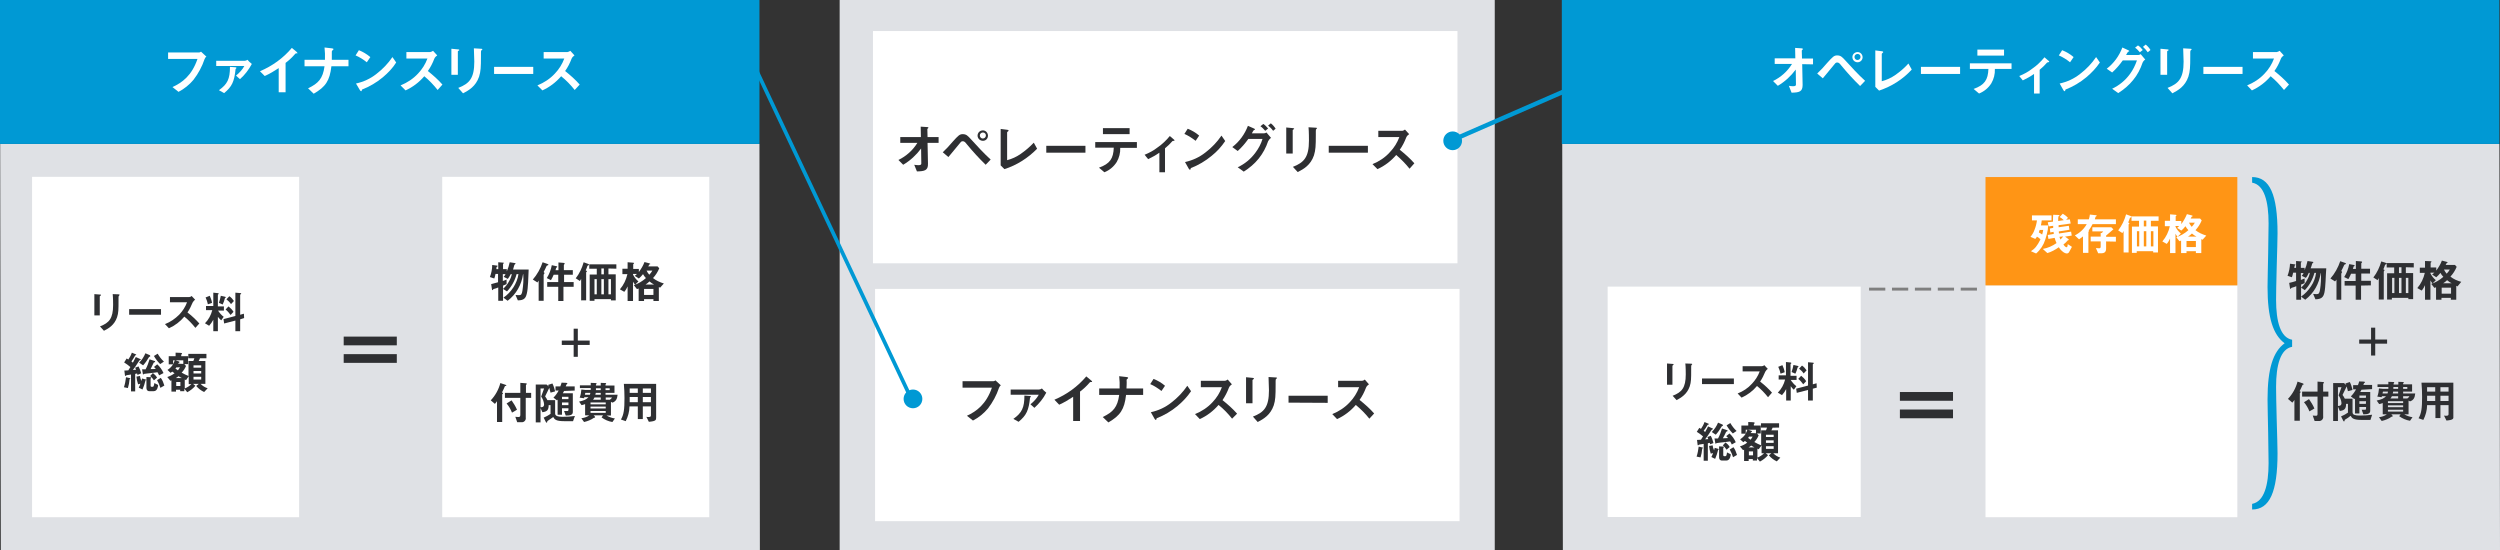 <?xml version="1.0" encoding="UTF-8"?> <!-- Generator: Adobe Illustrator 23.0.2, SVG Export Plug-In . SVG Version: 6.00 Build 0) --> <svg xmlns="http://www.w3.org/2000/svg" xmlns:xlink="http://www.w3.org/1999/xlink" id="レイヤー_1" x="0px" y="0px" viewBox="0 0 1200.2 264.1" style="enable-background:new 0 0 1200.2 264.1;" xml:space="preserve"><rect x="0" y="0" width="1200.2" height="264.1" fill="#333333" stroke="none"/> <style type="text/css"> .st0{fill:#DFE1E5;} .st1{fill:#FFFFFF;} .st2{fill:#2E2F32;} .st3{fill:#0099D4;} .st4{fill:#FF9515;} .st5{fill:none;stroke:#0099D4;stroke-width:2.145;stroke-miterlimit:10;} .st6{fill:none;stroke:#0099D4;stroke-width:1.812;stroke-miterlimit:10;} .st7{fill:#7F7F7F;} </style> <title>leasing03_img1</title> <rect x="403.1" class="st0" width="314.5" height="264.1"></rect> <rect x="420.1" y="138.7" class="st1" width="280.6" height="111.5"></rect> <g> <path class="st2" d="M479.6,186.2c-1.2,3.6-3,6.9-5.3,9.9c-2,2.4-4.5,4.4-7.2,5.8l-2.9-2.3c4.6-2.1,9.3-5.6,12-13.5h-14.1V183H477 c0.3,0,0.6-0.2,0.9-0.4l2.6,2.4C480.1,185.2,479.8,185.7,479.6,186.2z"></path> <path class="st2" d="M496.6,195.8l-1.9-1.7c1.6-1.3,3-2.8,4-4.6h-13.5V187h13.6c0.5,0,1-0.2,1.4-0.5c0.6,0.7,1.3,1.4,2.1,2 C500.9,191.3,498.9,193.7,496.6,195.8z M494.5,190.9c-0.6,6-1.7,8.5-5.5,11.6l-2.5-1.4c4.1-2.9,5.3-5.4,5.3-11.2l2.6,0.2 c0.3,0,0.5,0.1,0.5,0.3S494.7,190.7,494.5,190.9z"></path> <path class="st2" d="M523.7,183.4c-0.4,0-0.5,0.1-0.8,0.5c-1.3,1.5-2.8,2.9-4.4,4.1v14.1h-3.3v-11.6c-2.1,1.4-4.3,2.7-6.7,3.8 l-2.3-2.4c5.9-2.5,11.2-6.3,15.3-11.2l2.3,1.9c0.1,0.1,0.5,0.4,0.5,0.6S524.2,183.4,523.7,183.4z"></path> <path class="st2" d="M540.6,189.6c-0.8,7-2.8,9.9-8.5,13.2l-2.7-2.6c5-2.4,7.1-4.7,7.9-10.6h-9.6v-3.1h9.8c0.1-2,0-3.9-0.2-5.9 l3.5,0.4c0.4,0.1,0.8,0.1,0.8,0.4s-0.6,0.6-0.7,0.8s0,0.2,0,1.3c0,0.1,0,1.6-0.1,3h8v3.1L540.6,189.6z"></path> <path class="st2" d="M557.6,187.7c-1.7-1.3-3.5-2.5-5.4-3.3l1.6-2.5c2,0.8,3.9,1.9,5.5,3.3L557.6,187.7z M565.3,194.9 c-3,2.5-6.4,4.5-10,5.9c-0.1,0.4-0.2,0.8-0.4,0.8s-0.4-0.2-0.6-0.5l-1.8-3.2c3.6-0.8,6.9-2.3,9.8-4.6c3-2.3,5.6-5,7.7-8.1l1.8,2.6 C570,190.5,567.8,192.8,565.3,194.9z"></path> <path class="st2" d="M591.5,201c-1.9-2.4-4.1-4.7-6.5-6.6c-2.5,2.9-5.5,5.2-9,6.8l-2.3-2.4c3.2-1.3,6.1-3.2,8.4-5.7 c2-2.1,3.5-4.5,4.5-7.2h-10.1v-3.1H588c0.5,0,1-0.3,1.4-0.6l2,2.3c-0.6,0.4-1.1,0.9-1.4,1.6c-0.8,2.1-1.8,4.1-3.1,6 c2.5,2,4.9,4.1,7,6.5L591.5,201z"></path> <path class="st2" d="M601.7,182.1c-0.4,0.3-0.4,0.3-0.4,0.4v11.1h-3.1v-12.5l3.1,0.3c0.2,0,0.7,0.1,0.7,0.3S601.8,182,601.7,182.1z M612.7,181.9c-0.3,0.3-0.3,0.4-0.3,1.2c0,0.2,0,1.4,0,1.7c0,5.2-0.1,7.3-0.9,9.8c-1.6,4.7-5,6.6-7.7,8l-2.3-2.6 c5.4-2.1,7.7-4.6,7.7-12.6c0-0.6-0.1-4.3-0.2-6.4l3.4,0.2c0.1,0,0.7,0,0.7,0.3C612.9,181.6,612.9,181.7,612.7,181.9L612.7,181.9z"></path> <path class="st2" d="M618.6,193.3V190h18.8v3.4L618.6,193.3z"></path> <path class="st2" d="M657.4,201c-1.9-2.4-4.1-4.6-6.5-6.6c-2.5,2.9-5.5,5.2-9,6.8l-2.3-2.4c3.2-1.3,6.1-3.2,8.4-5.7 c2-2.1,3.5-4.5,4.5-7.2h-10.1v-3.1h11.4c0.5,0,1-0.2,1.4-0.6l2,2.3c-0.6,0.4-1.1,0.9-1.4,1.6c-0.8,2.1-1.8,4.1-3.1,5.9 c2.5,2,4.9,4.1,7,6.5L657.4,201z"></path> </g> <polygon class="st0" points="364.8,264.1 0.4,264.1 0.1,69.1 364.6,69.1 "></polygon> <rect class="st3" width="364.6" height="69.1"></rect> <g> <path class="st1" d="M98.2,28.4c-1.2,3.6-3,6.9-5.3,9.9c-2,2.4-4.5,4.4-7.2,5.8l-2.9-2.3c4.6-2.1,9.3-5.5,12-13.5H80.7v-3.1h14.9 c0.3,0,0.6-0.2,0.9-0.4l2.6,2.4C98.7,27.4,98.4,27.9,98.2,28.4z"></path> <path class="st1" d="M115.2,38l-1.9-1.7c1.6-1.3,3-2.8,4-4.6h-13.5v-2.5h13.6c0.5,0,1-0.2,1.4-0.5c0.6,0.7,1.3,1.4,2.1,2 C119.4,33.5,117.5,36,115.2,38z M113.1,33.1c-0.6,6-1.7,8.5-5.5,11.6l-2.5-1.4c4.1-2.9,5.3-5.4,5.3-11.2l2.6,0.2 c0.3,0,0.5,0.1,0.5,0.3S113.3,33,113.1,33.1L113.1,33.1z"></path> <path class="st1" d="M142.3,25.6c-0.4,0-0.4,0.1-0.8,0.5c-1.3,1.5-2.8,2.9-4.4,4.1v14.1h-3.3V32.7c-2.1,1.4-4.3,2.7-6.7,3.8 l-2.3-2.3c5.9-2.5,11.2-6.3,15.3-11.2l2.3,1.9c0.1,0.1,0.4,0.4,0.4,0.6S142.8,25.6,142.3,25.6z"></path> <path class="st1" d="M159.1,31.8c-0.8,7-2.8,9.9-8.5,13.2l-2.7-2.6c5-2.4,7.1-4.7,7.9-10.6h-9.6v-3.1h9.8c0.1-2,0-3.9-0.2-5.9 l3.5,0.4c0.4,0.1,0.8,0.1,0.8,0.4s-0.6,0.6-0.7,0.8s-0.1,0.2-0.1,1.3c0,0.1,0,1.6,0,3h8v3.1H159.1z"></path> <path class="st1" d="M176.1,29.9c-1.6-1.3-3.5-2.5-5.4-3.3l1.6-2.5c2,0.8,3.8,1.9,5.5,3.3L176.1,29.9z M183.8,37.1 c-3,2.5-6.4,4.5-10,5.9c-0.1,0.4-0.2,0.8-0.4,0.8s-0.4-0.2-0.6-0.5l-1.9-3.2c3.6-0.8,6.9-2.3,9.8-4.6c3-2.3,5.6-5,7.7-8.1l1.8,2.6 C188.5,32.7,186.3,35,183.8,37.1z"></path> <path class="st1" d="M210.1,43.2c-1.9-2.4-4.1-4.7-6.4-6.6c-2.5,2.9-5.5,5.2-9,6.8l-2.4-2.4c3.2-1.3,6.1-3.2,8.4-5.7 c2-2.1,3.5-4.5,4.5-7.2h-10.1V25h11.4c0.5-0.1,1-0.3,1.4-0.6l2,2.2c-0.6,0.4-1.1,0.9-1.4,1.6c-0.8,2.1-1.8,4.1-3.1,5.9 c2.5,2,4.9,4.1,7,6.5L210.1,43.2z"></path> <path class="st1" d="M220.2,24.3c-0.4,0.3-0.4,0.3-0.4,0.4v11.2h-3.1V23.4l3.1,0.3c0.2,0,0.7,0,0.7,0.3S220.3,24.2,220.2,24.3z M231.2,24.1c-0.3,0.3-0.3,0.4-0.3,1.2c0,0.2,0,1.4,0,1.7c0,5.2-0.1,7.2-0.9,9.8c-1.6,4.7-5,6.6-7.7,8l-2.3-2.6 c5.4-2.1,7.7-4.7,7.7-12.6c0-0.6-0.1-4.3-0.2-6.4l3.4,0.2c0.1,0,0.7,0,0.7,0.3C231.5,23.8,231.5,23.9,231.2,24.1L231.2,24.1z"></path> <path class="st1" d="M237.2,35.5v-3.4H256v3.4H237.2z"></path> <path class="st1" d="M275.9,43.2c-1.9-2.4-4.1-4.7-6.5-6.6c-2.5,2.9-5.5,5.2-9,6.8L258,41c3.2-1.3,6.1-3.2,8.4-5.7 c2-2.1,3.5-4.5,4.5-7.2H261V25h11.4c0.5-0.1,1-0.3,1.4-0.6l2,2.2c-0.6,0.4-1.1,0.9-1.4,1.6c-0.8,2.1-1.8,4.1-3.1,5.9 c2.5,2,4.9,4.1,7,6.5L275.9,43.2z"></path> </g> <rect x="15.4" y="84.9" class="st1" width="128.2" height="163.4"></rect> <path class="st2" d="M48.2,142c-0.3,0.2-0.3,0.3-0.3,0.3v9.1h-2.6v-10.2l2.6,0.2c0.2,0,0.6,0,0.6,0.2S48.2,141.9,48.2,142z M57.2,141.9c-0.3,0.3-0.3,0.4-0.3,1c0,0.2,0,1.2,0,1.4c0,4.2,0,5.9-0.7,8c-1.3,3.8-4.1,5.4-6.3,6.5l-1.9-2.1 c4.4-1.7,6.3-3.8,6.3-10.3c0-0.5,0-3.5-0.2-5.2l2.8,0.1c0.1,0,0.5,0,0.5,0.3C57.4,141.6,57.3,141.7,57.2,141.9L57.2,141.9z"></path> <path class="st2" d="M62,151.1v-2.7h15.3v2.7H62z"></path> <path class="st2" d="M93.8,157.4c-1.6-2-3.3-3.8-5.3-5.4c-2,2.4-4.5,4.3-7.4,5.6l-1.9-2c2.6-1,4.9-2.6,6.9-4.6 c1.6-1.7,2.9-3.7,3.7-5.9h-8.2v-2.5h9.3c0.4,0,0.8-0.2,1.1-0.5l1.7,1.8c-0.5,0.3-0.9,0.8-1.2,1.3c-0.7,1.7-1.5,3.3-2.5,4.8 c2.1,1.6,4,3.4,5.7,5.3L93.8,157.4z"></path> <path class="st2" d="M104.6,149c0.8,1.2,1.7,2.3,2.8,3.1l-1.2,1.7c-0.6-0.5-1.1-1.1-1.6-1.7v6.9h-2.2v-5.5c-0.5,1-1.2,2-2,2.9 l-2-1.2c1.7-1.7,2.9-3.9,3.5-6.3h-3v-2h3.5v-6.4l1.9,0.2c0.6,0,0.7,0.2,0.7,0.3s-0.1,0.2-0.2,0.3c-0.2,0.1-0.2,0.1-0.2,0.3v5.5h2.9 v2h-2.9V149z M99.8,146.1c-0.2-1.1-0.6-2.2-1.1-3.3l2-0.8c0.5,1.1,0.9,2.2,1.1,3.4L99.8,146.1z M108.3,142.9 c-0.2,0.1-0.2,0.1-0.3,0.2c-0.3,1.1-0.6,2.1-1.1,3.1l-1.8-0.8c0.4-1.1,0.7-2.3,0.9-3.4l1.8,0.4c0.5,0.1,0.6,0.2,0.6,0.3 S108.4,142.9,108.3,142.9L108.3,142.9z M115.3,153.3v5.7H113v-5.1l-5.4,1.4l-0.3-2.1l5.7-1.5v-11.2l2.3,0.2c0.4,0,0.5,0.1,0.5,0.3 s-0.1,0.1-0.2,0.2s-0.3,0.2-0.3,0.3v9.6l1.8-0.5l0.1,2.1L115.3,153.3z M110.7,151.2c-0.7-1-1.5-1.9-2.4-2.6l1.4-1.5 c0.9,0.7,1.8,1.6,2.4,2.6L110.7,151.2z M110.9,146c-0.6-0.9-1.4-1.7-2.2-2.3l1.4-1.5c0.9,0.6,1.6,1.4,2.2,2.3L110.9,146z"></path> <path class="st2" d="M62.2,182.1c-0.1,1.4-0.4,2.9-0.8,4.2l-1.9-0.4c0.5-1.5,0.8-3.1,1-4.8l1.7,0.4c0.4,0.1,0.4,0.2,0.4,0.2 S62.4,182,62.2,182.1z M66,180c0-0.2-0.1-0.5-0.2-0.7c-0.3,0.1-0.5,0.1-0.9,0.2v8.4h-2v-8.1c-0.2,0-1,0.2-1.9,0.3 c-0.2,0-0.3,0.1-0.5,0.2s-0.2,0.2-0.3,0.2s-0.2-0.1-0.2-0.2l-0.3-2.4c0.6,0,0.8,0,1.9-0.1c0.4-0.6,0.8-1.3,1-1.6 c-0.9-0.8-1.9-1.5-3-2.2l1.2-1.9c0.3,0.2,0.6,0.3,0.8,0.5c0.7-1,1.3-2.1,1.7-3.3l1.9,0.8c0.1,0,0.2,0.1,0.2,0.2 c0,0.1-0.1,0.2-0.2,0.2c-0.3,0.1-0.3,0.1-0.4,0.3c-0.5,0.9-1.1,1.9-1.7,2.7c0.3,0.2,0.4,0.4,0.7,0.6c0.9-1.7,1.2-2.3,1.4-2.7l2.2,1 c0.1,0,0.2,0.1,0.2,0.2c0,0.1-0.1,0.2-0.2,0.2c-0.2,0-0.3,0.1-0.4,0.2c-0.2,0.2-0.8,1.1-1.1,1.6c-0.6,1-1.3,2-2.1,3l1.5-0.1 c-0.2-0.4-0.3-0.7-0.4-1l1.6-0.6c0.6,1.1,1,2.2,1.3,3.3L66,180z M70,182.5c-0.2,0.1-0.2,0.1-0.2,0.3c-0.3,1.4-0.8,2.8-1.4,4.2 l-1.8-0.9c0.3-0.6,0.6-1.2,0.8-1.9l-1.1,0.3c-0.4-1.2-0.7-2.5-0.8-3.7l1.7-0.3c0.1,0.8,0.3,1.6,0.7,2.4c0.1-0.3,0.2-0.7,0.3-1.2 l1.8,0.5c0.1,0,0.3,0.1,0.3,0.3C70.2,182.4,70.1,182.5,70,182.5L70,182.5z M72,171.2c-0.3,0.1-0.4,0.1-0.5,0.3 c-0.8,1.4-1.7,2.7-2.8,3.9l-1.9-1.3c1.3-1.3,2.3-2.8,3-4.5l2.1,0.9c0.1,0.1,0.2,0.1,0.2,0.3S72.2,171.1,72,171.2L72,171.2z M76.4,180.2c-0.2-0.5-0.5-1-0.8-1.5c-0.8,0.1-1.9,0.3-3.1,0.4c-0.5,0.1-3.1,0.3-3.3,0.4c-0.1,0-0.4,0.3-0.4,0.3s-0.2,0-0.2-0.2 l-0.4-2.3h1.7c0.8-1.5,1.4-3.1,1.9-4.8l2.4,0.8c0.2,0,0.3,0.2,0.3,0.3c0,0.2-0.2,0.3-0.3,0.3c-0.4,0.1-0.4,0.2-0.5,0.4 c-0.6,1.3-0.9,1.9-1.4,2.9c0.6,0,1.4,0,2.5-0.1c-0.3-0.3-0.5-0.7-0.9-0.9l1.6-1.3c1.3,1.2,2.3,2.6,3,4.2L76.4,180.2z M73.8,187.8 h-2.1c-1,0-1.4-0.7-1.4-1.6V181l2.1,0.1c0.1,0,0.2,0,0.2,0.2s-0.1,0.2-0.3,0.5v3.4c0,0.3,0.2,0.5,0.5,0.5h0.5c0.4,0,0.6-0.4,0.8-1.8 l1.8,0.9C75.9,185.4,75.6,187.8,73.8,187.8L73.8,187.8z M73.9,182.6c-0.5-0.8-1.1-1.5-1.8-2.1l1.3-1.4c0.8,0.6,1.5,1.3,2,2.2 L73.9,182.6z M76.9,174.8c-1.2-1.2-2.2-2.5-3-3.9l1.8-1.1c0.8,1.4,1.8,2.7,3,3.8L76.9,174.8z M77,186.2c-0.4-1.3-0.9-2.5-1.6-3.7 l1.8-1.1c0.8,1.1,1.3,2.4,1.7,3.7L77,186.2z"></path> <path class="st2" d="M80.4,177.6c1.1-0.7,2-1.6,2.7-2.7H81V171h3.3v-1.7l2.3,0.1c0.4,0,0.8,0.1,0.8,0.4c0,0.1,0,0.1-0.1,0.2 c0,0-0.3,0.2-0.3,0.3v0.7h3.3v3.8h-1.8l0.8,0.9c-0.5,1.2-1.2,2.3-2.1,3.2c1.1,0.6,2.2,1.2,3.3,1.6v-7.2h2.3c0.2-0.4,0.4-0.9,0.5-1.3 h-2.9v-2.1h8.7v2.1H96c-0.3,0.6-0.3,0.8-0.6,1.3h3.2v11h-2.3c1,1,2.1,1.7,3.4,2.1l-1.7,1.8c-1.5-0.7-2.8-1.7-3.8-2.9l1.2-1h-2.7 l1.1,0.9c-1.1,1.3-2.4,2.3-3.9,3.1l-1.4-1.7v1.2h-2v-0.7h-2v0.9h-2.2v-5.4c-0.1,0-0.4,0.2-0.5,0.2l-1.5-1.8c1.3-0.4,2.4-1,3.5-1.8 c-0.6-0.4-0.7-0.5-1.1-0.8c-0.2,0.2-0.5,0.4-0.8,0.6L80.4,177.6z M83.1,174.8c0.3-0.6,0.6-1.2,0.8-1.8h-0.8V174.8z M84.6,176.4 c-0.1,0.2-0.2,0.4-0.4,0.5c0.3,0.3,1,0.7,1.2,0.9c0.4-0.5,0.7-0.9,1-1.5L84.6,176.4z M88,174.7V173h-3.8l1.6,0.5 c0.2,0,0.4,0.2,0.4,0.3s-0.1,0.2-0.2,0.3c-0.2,0.1-0.4,0.3-0.5,0.5L88,174.7L88,174.7z M87.3,181.5c-0.3-0.1-0.7-0.4-1.6-0.9 c-0.4,0.3-0.8,0.7-1.3,0.9H87.3z M86.6,185.3v-1.9h-2v1.9H86.6z M89.3,182.5l-0.6-0.3v4.3c1.2-0.5,2.3-1.2,3.2-2.1h-1.3v-3.8 L89.3,182.5z M96.6,176.5v-1.1h-3.7v1.1H96.6z M96.6,179.3v-1.2h-3.7v1.2H96.6z M96.6,182.2v-1.3h-3.7v1.3H96.6z"></path> <rect x="212.3" y="84.9" class="st1" width="128.2" height="163.4"></rect> <g> <path class="st2" d="M252.9,141c-0.5,2.1-1.3,3.2-4.3,3.2l-1.1-2.6c0.7,0.1,1.5,0.1,1.7,0.1c1,0,1.3-0.4,1.6-2.1 c0.4-2.6,0.6-5.3,0.4-8h-0.1c-0.7,5.1-3.3,9.7-7.4,12.8l-2-1.5c1.9-1.3,3.5-3,4.8-5c1.2-1.9,2.1-4.1,2.4-6.3H248 c-0.8,3.1-2.4,6-4.6,8.3l-1.9-1.2c1.2-1.1,2.2-2.3,2.9-3.7c0.6-1,1.1-2.2,1.3-3.4h-0.5c-0.4,0.8-0.9,1.6-1.4,2.3l-2-1 c0.4-0.4,0.7-0.8,0.9-1.3h-1.3v3.3c0.5-0.2,1-0.3,1.8-0.7v2.2c-0.6,0.3-0.8,0.3-1.7,0.7v7.3h-2.3V138c-0.6,0.3-1.6,0.6-1.7,0.6 c-0.2,0.1-0.4,0.1-0.6,0.2c-0.1,0.2-0.4,0.5-0.5,0.5s-0.2-0.1-0.2-0.3l-0.4-2.6c1.2-0.3,1.9-0.5,3.3-0.9v-4h-1.2 c-0.2,1.1-0.4,1.5-0.6,2.2l-2.1-0.7c0.7-1.9,1.1-3.8,1.1-5.8l2.3,0.3c0.1,0,0.3,0.1,0.3,0.2s-0.1,0.2-0.1,0.2 c-0.3,0.2-0.3,0.2-0.4,0.3s-0.1,0.9-0.1,1h0.9v-3.3l2.5,0.2c0.1,0,0.2,0,0.2,0.2s-0.1,0.2-0.2,0.2s-0.2,0.1-0.2,0.2v2.5h1.8v1.1 c0.6-1.4,1.1-2.9,1.4-4.4l2.6,0.4c0.1,0,0.2,0.1,0.2,0.2s-0.1,0.2-0.2,0.3c-0.2,0.1-0.3,0.3-0.4,0.5c-0.2,0.7-0.4,1.4-0.6,2.1h7.5 C253.6,133,253.6,138.3,252.9,141z"></path> <path class="st2" d="M262.9,127.4c-0.3,0.1-0.4,0.1-0.5,0.3c-0.4,1-0.9,1.9-1.4,2.9c0.2,0.2,0.4,0.3,0.4,0.5s-0.1,0.3-0.2,0.4 s-0.2,0.3-0.2,0.4v12.5h-2.4v-9.7c-0.2,0.3-0.4,0.6-0.6,0.9l-2.2-1.4c2.1-2.4,3.7-5.3,4.7-8.3l2.3,0.8c0.5,0.2,0.5,0.3,0.5,0.4 C263.2,127.3,263.1,127.4,262.9,127.4z M270.5,137.7v6.8H268v-6.8h-5.3v-2.3h5.3v-3.5h-2.2c-0.4,0.9-0.8,1.8-1.3,2.6l-2-1 c1.2-1.9,2-4,2.4-6.2l2.2,0.5c0.3,0,0.4,0.1,0.4,0.3c0,0.1-0.1,0.2-0.2,0.3c-0.3,0.1-0.3,0.1-0.3,0.2s-0.3,0.9-0.3,1.1h1.4V126 l2.5,0.2c0.2,0,0.5,0.1,0.5,0.3c0,0.1-0.1,0.3-0.2,0.4c-0.1,0.2-0.2,0.2-0.2,0.3v2.5h4.3v2.2h-4.2v3.5h4.6v2.3L270.5,137.7z"></path> <path class="st2" d="M282.4,127.4c-0.2,0-0.3,0.2-0.4,0.3c-0.2,0.7-0.5,1.4-0.8,2.1c0.5,0.3,0.6,0.3,0.6,0.4s-0.2,0.3-0.2,0.3 s-0.2,0.2-0.2,0.3v13.4H279v-10.3l-0.6,1l-2-1.3c1.8-2.3,3-4.9,3.8-7.7l1.9,0.7c0.5,0.2,0.7,0.3,0.7,0.4S282.6,127.4,282.4,127.4z M292.1,128.9v2.8h3.5v12.5h-2.3v-0.6h-7.9v0.8h-2.3v-12.6h3.4V129h-3.6v-2.1h13v2.1L292.1,128.9z M286.5,134h-1.1v7.3h1.1V134z M289.9,128.9h-1.2v2.8h1.2V128.9z M289.9,134h-1.2v7.3h1.2V134z M293.3,134h-1.2v7.3h1.2V134z"></path> <path class="st2" d="M316.9,138.1c-0.3-0.1-0.3-0.1-0.6-0.3v6.7h-2.6v-0.9h-4.5v0.9h-2.6v-6c-0.3,0.1-0.5,0.2-0.8,0.3l-1.5-1.9 c2.1-0.7,4.1-1.9,5.8-3.4c-0.6-0.6-1-1.2-1.4-1.9c-0.6,0.8-1.3,1.5-2,2.1l-2-1.3c0.4-0.2,0.8-0.6,1.1-0.9h-1.9v0.3 c0.6,1.3,1.5,2.4,2.6,3.3l-1.6,1.6c-0.4-0.4-0.7-1-1-1.5v9.3h-2.6v-7c-0.4,0.9-0.9,1.8-1.6,2.6l-2.1-1.2c1.8-2.1,3-4.6,3.6-7.3 h-2.4V129h2.5v-3.1l2.5,0.2c0.5,0,0.6,0.1,0.6,0.3s-0.1,0.2-0.2,0.2s-0.2,0.2-0.2,0.3v2.2h2.7v1.5c1.1-1.5,2.1-3.1,2.7-4.8l2.3,0.6 c0.2,0.1,0.5,0.2,0.5,0.3v0.1c-0.2,0-0.3,0.1-0.5,0.2c0,0-0.4,0.8-0.5,0.9h4.5l0.8,0.9c-0.7,1.7-1.7,3.3-3,4.7 c1.5,1.2,3.3,2,5.2,2.6L316.9,138.1z M313.7,138.7h-4.5v2.9h4.5V138.7z M311.8,135.1c-0.6,0.6-1.2,1.1-1.9,1.5h4.1 C313.2,136.2,312.5,135.7,311.8,135.1L311.8,135.1z M310.4,129.9c0.3,0.7,0.8,1.4,1.3,2c0.6-0.6,1.1-1.3,1.5-2H310.4z"></path> <path class="st2" d="M277.4,165.6v5.7h-2v-5.7h-5.7v-2.1h5.7v-5.7h2v5.7h5.7v2.1H277.4z"></path> <path class="st2" d="M242.7,185.3c-0.3,0-0.3,0.1-0.3,0.1c-0.4,1-0.9,2-1.4,3c0.3,0.2,0.5,0.2,0.5,0.4s-0.1,0.2-0.2,0.3 s-0.2,0.2-0.2,0.3v13.2h-2.5v-10c-0.3,0.4-0.6,0.9-1,1.3l-2-1.7c2.2-2.3,3.8-5.2,4.6-8.3l2.4,0.8c0.2,0.1,0.5,0.2,0.5,0.4 S242.9,185.2,242.7,185.3z M252.4,191v9.4c0.2,1.1-0.5,2.1-1.6,2.3c-0.2,0-0.5,0-0.7,0h-1.8l-0.9-2.6c0.2,0,1.1,0.1,1.4,0.1 c0.6,0,1-0.1,1-1V191h-7.4v-2.4h7.4v-4.8l2.6,0.2c0.3,0,0.5,0.1,0.5,0.3s-0.1,0.1-0.2,0.3s-0.2,0.2-0.2,0.3v3.7h2.5v2.4H252.4z M245.8,198.1c-0.6-1.6-1.5-3.1-2.6-4.4l2.4-1.5c1,1.4,1.9,2.9,2.6,4.5L245.8,198.1z"></path> <path class="st2" d="M275.1,202.2h-4.2c-4.1,0-4.7-0.9-5.3-2c-0.8,0.6-1.7,1.2-2.6,1.8c-0.2,0.1-0.3,0.3-0.3,0.5 c0,0.1,0,0.4-0.3,0.4c-0.1,0-0.3-0.1-0.3-0.2l-1.1-2.2c1.2-0.5,2.3-1.1,3.3-1.8v-4.2h-0.9c0,2.3-0.7,3.1-3,3.4l-0.9-2v6.9h-2.3 v-18.2h5.2l1.1,1c0-0.1-0.3-0.6-0.4-0.8l2.1-0.7c0.6,1.2,1,2.5,1.3,3.8l-2.2,0.6c-0.1-0.4-0.3-1.2-0.6-2.3l-2,4.1 c0.4,0.6,0.8,1.1,1.1,1.8h3.7v6.4c0,0.3,0.1,0.7,0.4,0.9c0.6,0.7,2.7,0.7,3.3,0.7c1.9,0,3.9-0.1,5.8-0.4L275.1,202.2z M259.8,190.4 l1.4-3.9h-1.7v9c0.7,0,1.7,0,1.7-1.4C261.1,192.8,260.6,191.5,259.8,190.4z M270.8,187.7c-0.3,0.5-0.4,0.7-0.6,1.1h4.8v9 c0,1.5-1.4,1.7-3.4,1.7l-0.8-2.2c0.6,0,1.1,0,1.7,0c0.3,0,0.4-0.3,0.4-0.6V196h-3.1v3.1h-2.1v-7.3c-0.1,0.1-0.1,0.1-0.3,0.4 l-1.7-1.3c1-1,1.8-2.1,2.5-3.4h-1.5v-2h2.3c0.2-0.6,0.5-1.2,0.6-1.8l2.3,0.1c0,0,0.5,0.1,0.5,0.3v0.1c0,0-0.5,0.4-0.5,0.5 c-0.1,0.3-0.2,0.5-0.3,0.8h4.3v2L270.8,187.7z M272.9,190.5h-3.1v1.1h3.1V190.5z M272.9,193.2h-3.1v1.3h3.1V193.2z"></path> <path class="st2" d="M294,193.3l-0.7-0.4v6.6h-2.1c1.2,0.7,2.6,1.2,4,1.4l-1.2,1.7c-1.9-0.3-3.7-1.1-5.2-2.2l0.7-1H285l0.6,0.6 c0.1,0.1,0.1,0.2,0.1,0.3s-0.1,0.2-0.2,0.2s-0.3,0.1-0.4,0.1c-1.4,1-3,1.6-4.7,2l-1.3-1.8c1.4-0.2,2.7-0.6,3.8-1.4h-2V194 c-0.5,0.2-0.8,0.3-1.7,0.5l-1.2-1.7c2.3-0.5,3.5-1,4.5-2.1h-2l-0.1,0.5l-2.1-0.3c0.5-1.3,0.7-2.6,0.8-3.9l2,0.2h2.5 c0-0.2,0-0.4,0-0.9h-5.2V185h5.2v-1.2l2.5,0.1c0.2,0,0.3,0.1,0.3,0.2c0,0.1,0,0.2-0.1,0.3c-0.2,0.1-0.2,0.2-0.2,0.7h2.3v-1.3 l2.4,0.1c0.1,0,0.2,0.1,0.2,0.2l0,0c0,0.1,0,0.2-0.1,0.2c-0.1,0.1-0.2,0.2-0.2,0.4v0.4h4.3v3.5h-4.3v0.9h5.8 C296.3,191.5,295.7,192.7,294,193.3z M281,188.6c0,0.2-0.1,0.3-0.2,0.9h2.4c0.1-0.3,0.2-0.6,0.2-0.9H281z M290.8,193.2h-7.3v0.9 h7.3V193.2z M290.8,195.2h-7.3v0.9h7.3V195.2z M290.8,197.3h-7.3v0.9h7.3V197.3z M288.4,190.8h-3c-0.2,0.4-0.4,0.8-0.7,1.1h3.7 V190.8z M288.4,188.6H286c0,0.3-0.1,0.6-0.2,0.9h2.6V188.6z M288.4,186.4h-2.3c0,0.5,0,0.6,0,0.9h2.3V186.4z M292.7,186.4h-2v0.9h2 V186.4z M290.8,190.8v1.1h2c0.4-0.3,0.8-0.6,1-1.1H290.8z"></path> <path class="st2" d="M311.5,202.5l-1.2-2.4c0.3,0.1,0.7,0.1,1,0.1c0.9,0,1.2-0.2,1.2-0.8v-4.3h-3.9v6.1h-2.4v-6.1h-4 c0,2.5-0.7,4.9-1.8,7.1l-2.3-0.8c1.4-2.4,1.7-4.9,1.7-10.3c0-2.3-0.1-4.5-0.3-6.8H315v16.1C315,201.6,315,202.2,311.5,202.5z M306.2,186.5h-3.9c0,0.8,0,1.3,0,2.1h3.9V186.5z M306.2,190.6h-3.9c0,1.9,0,2.1,0,2.5h3.9V190.6z M312.5,186.5h-3.9v2.1h3.9V186.5 z M312.5,190.6h-3.9v2.5h3.9V190.6z"></path> </g> <polygon class="st0" points="1200.2,264.1 750.3,264.1 750,69.1 1199.9,69.1 "></polygon> <rect x="749.8" class="st3" width="450.1" height="69.1"></rect> <g> <path class="st1" d="M865.2,30.8l0.2,10c0,3.3-1.7,3.6-5.3,3.7l-1.3-3.3c0.7,0.1,1.3,0.2,2,0.2c1.1,0,1.4-0.3,1.4-0.8l-0.1-7.2 c-2.3,3.1-5.2,5.8-8.6,7.8l-2.3-2.3c3.7-1.8,6.9-4.6,9.1-8.2H852V28h9.9l-0.1-5l3.1,0.2c0.2,0,0.6,0,0.6,0.4c0,0.1,0,0.1-0.2,0.3 s-0.3,0.3-0.3,0.4l0.1,3.8h5.3v2.8L865.2,30.8z"></path> <path class="st1" d="M893,41.3c-3.2-3.1-6.2-6.4-9-9.8c-0.8-1-1.2-1.5-2-1.5s-1,0.5-1.6,1.2c-0.8,0.9-4.5,5.4-5.3,6.4l-2.7-2.3 c1.7-1.6,3.2-3.2,4.7-5c2.8-3.1,3.4-3.7,4.9-3.7c1.7,0,2.4,0.8,3.8,2.3c3.1,3.4,6.2,6.8,9.6,9.9L893,41.3z M891.8,29.9 c-1.4,0-2.5-1.1-2.5-2.5l0,0c0-1.4,1.2-2.4,2.5-2.4c1.4,0,2.4,1.2,2.4,2.5S893.1,29.9,891.8,29.9z M891.8,25.9 c-0.8,0-1.5,0.6-1.5,1.4s0.6,1.5,1.4,1.5c0.8,0,1.5-0.6,1.5-1.4c0,0,0,0,0-0.1C893.2,26.5,892.6,25.9,891.8,25.9z"></path> <path class="st1" d="M902.1,43.5l-1.8-1.8V24.2l3.1,0.4c0.2,0,0.7,0.1,0.7,0.4c0,0.1,0,0.1-0.3,0.4s-0.4,0.3-0.4,0.5V39 c2.3-0.6,4.5-1.6,6.5-3c2.3-1.6,4.4-3.4,6.3-5.5l1.6,2.9C913.5,38.1,908.1,41.5,902.1,43.5z"></path> <path class="st1" d="M922.2,35.5v-3.4H941v3.4H922.2z"></path> <path class="st1" d="M957.7,33.2c0.1,2.4-0.5,4.7-1.7,6.8c-1.4,2.2-3.4,3.9-5.9,4.9l-2.6-2.2c5.3-1.9,6.9-4.4,7.1-9.6h-8.9v-2.7h20 v2.7h-8V33.2z M949.3,26.7v-2.9h12.8v2.9H949.3z"></path> <path class="st1" d="M982.8,30c-1.1,1.3-2.3,2.4-3.6,3.5v11.4h-2.7v-9.4c-1.7,1.2-3.5,2.2-5.4,3.1l-1.7-2.1c2.2-0.9,4.3-2,6.2-3.5 c2.2-1.5,4.2-3.4,5.9-5.5l2.1,1.8c0.1,0.1,0.2,0.2,0.2,0.3C983.8,29.9,983,29.9,982.8,30z"></path> <path class="st1" d="M993.8,29.9c-1.6-1.3-3.5-2.5-5.4-3.3l1.6-2.5c2,0.8,3.9,1.9,5.5,3.3L993.8,29.9z M1001.6,37.1 c-3,2.5-6.4,4.5-10,5.9c-0.1,0.4-0.2,0.8-0.4,0.8s-0.4-0.2-0.6-0.5l-1.8-3.2c3.6-0.8,6.9-2.3,9.8-4.6c3-2.3,5.6-5,7.7-8.1l1.8,2.6 C1006.3,32.7,1004.1,35,1001.6,37.1L1001.6,37.1z"></path> <path class="st1" d="M1028.6,30.1c-1,3-2.5,5.9-4.5,8.3c-2,2.5-4.5,4.6-7.2,6.3l-2.9-2.1c3.4-1.6,6.3-4,8.5-7 c1.5-2,2.6-4.3,3.4-6.6h-6.8c-1.5,2.1-3.2,4.1-5.1,5.8l-2.6-1.8c3.4-2.6,6-6.2,7.5-10.2l2.6,1.2c0.2,0.1,0.7,0.3,0.7,0.5 s-0.2,0.2-0.6,0.4c-0.3,0.3-0.6,1-0.9,1.5h5.9c0.4,0,0.8-0.2,1.1-0.4l2.2,2.6C1029.4,28.9,1028.9,29.4,1028.6,30.1z M1027.3,25.1 c-0.7-0.8-1.4-1.6-2.3-2.2l1.4-1.1c0.9,0.6,1.6,1.3,2.3,2.2L1027.3,25.1z M1031.1,25.1c-0.7-1-1.4-1.8-2.3-2.6l1.3-1.1 c0.9,0.7,1.7,1.6,2.3,2.6L1031.1,25.1z"></path> <path class="st1" d="M1040.8,24.3c-0.4,0.3-0.4,0.3-0.4,0.4v11.2h-3.2V23.4l3.2,0.3c0.2,0,0.7,0,0.7,0.3S1040.9,24.2,1040.8,24.3z M1051.8,24.1c-0.3,0.3-0.3,0.4-0.3,1.2c0,0.2,0,1.4,0,1.7c0,5.2-0.1,7.2-0.9,9.8c-1.6,4.7-5,6.6-7.7,8l-2.3-2.6 c5.4-2.1,7.7-4.7,7.7-12.6c0-0.6-0.1-4.3-0.2-6.4l3.4,0.2c0.1,0,0.7,0,0.7,0.3C1052.1,23.8,1052,23.9,1051.8,24.1z"></path> <path class="st1" d="M1057.8,35.5v-3.4h18.8v3.4H1057.8z"></path> <path class="st1" d="M1096.5,43.2c-1.9-2.4-4.1-4.7-6.4-6.6c-2.5,2.9-5.5,5.2-9,6.8l-2.3-2.4c3.2-1.3,6.1-3.2,8.4-5.7 c2-2.1,3.5-4.5,4.5-7.2h-10.1V25h11.4c0.5-0.1,1-0.3,1.4-0.6l2,2.2c-0.6,0.4-1.1,0.9-1.4,1.6c-0.8,2.1-1.8,4.1-3.1,5.9 c2.5,2,4.9,4.1,7,6.5L1096.5,43.2z"></path> </g> <rect x="771.8" y="137.6" class="st1" width="121.5" height="110.6"></rect> <g> <path class="st2" d="M803.2,175.3c-0.3,0.2-0.3,0.3-0.3,0.3v9.1h-2.6v-10.2l2.6,0.2c0.2,0,0.6,0,0.6,0.2 C803.4,175.2,803.2,175.2,803.2,175.3z M812.2,175.1c-0.3,0.3-0.3,0.4-0.3,1c0,0.2,0,1.2,0,1.4c0,4.2,0,5.9-0.7,8 c-1.3,3.8-4.1,5.4-6.3,6.6L803,190c4.4-1.7,6.3-3.8,6.3-10.3c0-0.5,0-3.5-0.2-5.2l2.8,0.1c0.1,0,0.5,0,0.5,0.3 C812.4,174.9,812.3,175,812.2,175.1L812.2,175.1z"></path> <path class="st2" d="M817.1,184.4v-2.7h15.3v2.7H817.1z"></path> <path class="st2" d="M848.8,190.7c-1.6-2-3.3-3.8-5.3-5.4c-2,2.4-4.5,4.3-7.4,5.6l-1.9-2c2.6-1,5-2.6,6.9-4.7 c1.6-1.7,2.9-3.7,3.7-5.9h-8.2v-2.5h9.3c0.4,0,0.8-0.2,1.1-0.5l1.7,1.8c-0.5,0.3-0.9,0.8-1.2,1.3c-0.7,1.7-1.5,3.3-2.5,4.8 c2.1,1.6,4,3.4,5.7,5.3L848.8,190.7z"></path> <path class="st2" d="M859.6,182.3c0.8,1.2,1.7,2.3,2.8,3.1l-1.2,1.7c-0.6-0.5-1.1-1.1-1.5-1.7v6.9h-2.2v-5.5c-0.5,1-1.2,2-2,2.9 l-2-1.2c1.7-1.7,2.9-3.9,3.5-6.3h-3.1v-2h3.5v-6.4l1.9,0.2c0.6,0,0.7,0.2,0.7,0.3s-0.1,0.2-0.2,0.3c-0.2,0.1-0.2,0.1-0.2,0.3v5.5 h2.9v2h-2.9V182.3z M854.8,179.4c-0.2-1.1-0.6-2.2-1.1-3.3l2-0.8c0.5,1.1,0.9,2.2,1.1,3.4L854.8,179.4z M863.3,176.2 c-0.2,0.1-0.2,0.1-0.3,0.2c-0.3,1.1-0.6,2.1-1.1,3l-1.8-0.8c0.4-1.1,0.7-2.3,0.9-3.4l1.8,0.4c0.5,0.1,0.6,0.2,0.6,0.3 S863.4,176.1,863.3,176.2L863.3,176.2z M870.3,186.6v5.7H868v-5.1l-5.4,1.4l-0.3-2l5.7-1.5v-11.2l2.3,0.2c0.4,0,0.5,0.1,0.5,0.3 c0,0.1-0.1,0.1-0.2,0.2c-0.1,0.1-0.3,0.2-0.3,0.3v9.6l1.8-0.5l0.1,2.1L870.3,186.6z M865.7,184.5c-0.7-1-1.5-1.9-2.4-2.6l1.4-1.5 c0.9,0.7,1.8,1.6,2.4,2.6L865.7,184.5z M865.9,179.3c-0.6-0.9-1.4-1.7-2.2-2.3l1.4-1.5c0.9,0.6,1.6,1.4,2.2,2.3L865.9,179.3z"></path> <path class="st2" d="M817.2,215.4c-0.1,1.4-0.4,2.9-0.8,4.2l-1.9-0.4c0.5-1.5,0.8-3.1,1-4.8l1.7,0.4c0.4,0.1,0.4,0.2,0.4,0.2 S817.4,215.3,817.2,215.4z M821,213.3c0-0.2-0.1-0.5-0.2-0.7c-0.3,0.1-0.5,0.1-0.9,0.2v8.4h-2v-8.1c-0.2,0-1,0.2-1.9,0.3 c-0.2,0-0.3,0.1-0.5,0.2s-0.2,0.2-0.3,0.2s-0.2-0.1-0.2-0.2l-0.3-2.4c0.6,0,0.8,0,1.9-0.1c0.4-0.6,0.8-1.3,1-1.6 c-0.9-0.8-1.9-1.5-3-2.2l1.2-1.9c0.3,0.2,0.6,0.3,0.8,0.5c0.7-1,1.3-2.1,1.7-3.3l1.9,0.8c0.1,0,0.2,0.1,0.2,0.2 c0,0.1-0.1,0.2-0.2,0.2c-0.3,0.1-0.3,0.1-0.5,0.3c-0.5,0.9-1.1,1.9-1.8,2.7c0.3,0.2,0.4,0.4,0.7,0.6c1-1.7,1.2-2.3,1.4-2.7l2.2,1 c0.1,0,0.2,0.1,0.2,0.2c0,0.1-0.1,0.2-0.2,0.2c-0.2,0-0.3,0.1-0.4,0.2c-0.2,0.2-0.8,1.1-1.1,1.6c-0.6,1-1.3,2-2.1,3l1.5-0.1 c-0.2-0.5-0.3-0.7-0.4-1l1.6-0.6c0.6,1.1,1,2.3,1.3,3.5L821,213.3z M825,215.8c-0.2,0.1-0.2,0.1-0.2,0.3c-0.3,1.4-0.8,2.8-1.4,4.2 l-1.8-0.9c0.3-0.6,0.6-1.2,0.8-1.9l-1.1,0.3c-0.4-1.2-0.7-2.5-0.8-3.7l1.7-0.3c0.1,0.8,0.3,1.6,0.7,2.4c0.1-0.3,0.2-0.7,0.3-1.2 l1.8,0.5c0.1,0,0.3,0.1,0.3,0.3C825.2,215.7,825.1,215.7,825,215.8L825,215.8z M827,204.5c-0.3,0.1-0.4,0.1-0.5,0.3 c-0.8,1.4-1.7,2.7-2.8,3.9l-1.9-1.3c1.3-1.3,2.3-2.8,3-4.5l2.1,0.9c0.1,0.1,0.2,0.1,0.2,0.3S827.2,204.4,827,204.5L827,204.5z M831.4,213.4c-0.2-0.5-0.5-1-0.8-1.5c-0.8,0.1-1.9,0.3-3.1,0.4c-0.5,0.1-3.1,0.3-3.3,0.4c-0.1,0-0.4,0.3-0.5,0.3s-0.2,0-0.2-0.2 l-0.4-2.3h1.7c0.8-1.5,1.4-3.1,1.9-4.8l2.4,0.8c0.2,0,0.3,0.2,0.3,0.3c0,0.2-0.2,0.3-0.3,0.3c-0.4,0.1-0.4,0.2-0.5,0.4 c-0.6,1.3-0.9,1.9-1.5,2.9c0.6,0,1.4,0,2.5-0.1c-0.3-0.3-0.5-0.7-0.9-0.9l1.6-1.3c1.3,1.2,2.3,2.6,3,4.2L831.4,213.4z M828.8,221.1 h-2.1c-1,0-1.4-0.7-1.4-1.6v-5.2l2.1,0.1c0.1,0,0.2,0,0.2,0.2s-0.1,0.2-0.3,0.5v3.4c0,0.3,0.2,0.5,0.5,0.5h0.5 c0.5,0,0.6-0.4,0.8-1.8l1.8,0.9C830.9,218.6,830.6,221.1,828.8,221.1L828.8,221.1z M828.9,215.9c-0.5-0.8-1.1-1.5-1.8-2.1l1.3-1.4 c0.8,0.6,1.5,1.3,2,2.2L828.9,215.9z M831.9,208.1c-1.2-1.2-2.2-2.5-3-3.9l1.8-1.1c0.8,1.4,1.8,2.7,3,3.8L831.9,208.1z M832,219.5 c-0.4-1.3-0.9-2.5-1.6-3.7l1.8-1.1c0.8,1.1,1.3,2.4,1.7,3.7L832,219.5z"></path> <path class="st2" d="M835.4,210.9c1.1-0.7,2-1.6,2.7-2.7H836v-3.9h3.3v-1.7l2.3,0.1c0.4,0,0.8,0.1,0.8,0.4c0,0.1,0,0.1-0.1,0.2 c0,0-0.3,0.2-0.3,0.3v0.7h3.3v3.8h-1.8l0.8,0.9c-0.5,1.2-1.2,2.3-2.1,3.2c1.1,0.6,2.2,1.2,3.3,1.6v-7.2h2.3 c0.2-0.4,0.4-0.9,0.5-1.3h-2.9v-2.1h8.7v2.1H851c-0.3,0.6-0.3,0.8-0.6,1.3h3.2v11h-2.3c1,1,2.1,1.7,3.4,2.1l-1.7,1.8 c-1.5-0.7-2.8-1.7-3.8-2.9l1.2-1h-2.7l1.1,0.9c-1.1,1.3-2.4,2.3-3.9,3.1l-1.4-1.7v1.2h-2v-0.7h-2v0.9h-2.2v-5.4 c-0.1,0-0.4,0.2-0.5,0.2l-1.5-1.8c1.3-0.4,2.5-1,3.5-1.8c-0.6-0.4-0.7-0.5-1.1-0.8c-0.2,0.2-0.5,0.4-0.8,0.6L835.4,210.9z M838.1,208.1c0.3-0.6,0.6-1.2,0.8-1.8h-0.8V208.1z M839.6,209.7c-0.1,0.2-0.2,0.4-0.4,0.5c0.3,0.3,1,0.7,1.2,0.9 c0.4-0.5,0.7-0.9,1-1.5h-1.8V209.7z M843,208v-1.7h-3.8l1.5,0.5c0.2,0,0.4,0.2,0.4,0.3s-0.1,0.2-0.2,0.3c-0.2,0.1-0.4,0.3-0.5,0.5 L843,208L843,208z M842.3,214.8c-0.3-0.1-0.7-0.4-1.6-0.9c-0.4,0.3-0.8,0.7-1.3,0.9H842.3z M841.6,218.6v-1.9h-2v1.9H841.6z M844.3,215.7l-0.6-0.3v4.3c1.2-0.5,2.3-1.2,3.2-2.1h-1.2v-3.8L844.3,215.7z M851.5,209.8v-1.1h-3.7v1.1H851.5z M851.5,212.6v-1.2 h-3.7v1.2H851.5z M851.5,215.5v-1.3h-3.7v1.3H851.5z"></path> </g> <rect x="953.2" y="137" class="st1" width="120.9" height="111.3"></rect> <rect x="953.2" y="85" class="st4" width="120.9" height="52"></rect> <g> <path class="st2" d="M1115.9,140.5c-0.5,2.1-1.3,3.1-4.3,3.2l-1.1-2.6c0.7,0.1,1.5,0.1,1.7,0.1c1,0,1.3-0.4,1.6-2.1 c0.4-2.6,0.6-5.3,0.4-8h-0.1c-0.7,5.1-3.3,9.7-7.4,12.8l-2-1.5c1.9-1.3,3.5-3,4.8-5c1.3-1.9,2.1-4.1,2.4-6.4h-0.8 c-0.8,3.1-2.4,6-4.6,8.3l-1.8-1.2c1.2-1.1,2.2-2.3,2.9-3.7c0.6-1,1.1-2.2,1.3-3.4h-0.5c-0.4,0.9-0.8,1.7-1.4,2.4l-2-1 c0.4-0.4,0.7-0.8,0.9-1.3h-1.3v3.3c0.5-0.2,1-0.4,1.8-0.7v2.2c-0.6,0.3-1.1,0.5-1.7,0.7v7.3h-2.3v-6.5c-0.7,0.3-1.6,0.6-1.7,0.6 c-0.2,0.1-0.4,0.1-0.6,0.2c-0.2,0.2-0.4,0.5-0.5,0.5s-0.2-0.1-0.2-0.3l-0.4-2.6c1.2-0.3,1.9-0.4,3.3-0.9v-4h-1.4 c-0.2,1.1-0.4,1.5-0.6,2.2l-2.1-0.7c0.7-1.8,1.1-3.8,1.2-5.8l2.3,0.3c0.1,0,0.3,0.1,0.3,0.2s-0.1,0.2-0.1,0.2 c-0.3,0.2-0.3,0.2-0.3,0.3s-0.1,0.9-0.2,1h0.9v-3.3l2.5,0.2c0.1,0,0.2,0,0.2,0.2c0,0.1-0.1,0.2-0.2,0.2s-0.2,0.1-0.2,0.2v2.5h1.8 v1.1c0.6-1.4,1.1-2.9,1.4-4.4l2.6,0.4c0.1,0,0.2,0.1,0.2,0.2s-0.1,0.2-0.2,0.3c-0.2,0.1-0.3,0.3-0.4,0.5c-0.2,0.7-0.4,1.4-0.7,2.1 h7.5C1116.5,132.4,1116.5,137.7,1115.9,140.5z"></path> <path class="st2" d="M1125.9,126.9c-0.3,0.1-0.4,0.1-0.5,0.3c-0.4,1-0.9,1.9-1.4,2.9c0.2,0.2,0.4,0.4,0.4,0.5s-0.1,0.3-0.2,0.4 s-0.2,0.3-0.2,0.4v12.5h-2.3v-9.7c-0.2,0.3-0.4,0.6-0.7,0.9l-2.2-1.4c2.1-2.4,3.7-5.3,4.7-8.3l2.3,0.8c0.4,0.2,0.5,0.3,0.5,0.4 C1126.1,126.7,1126,126.8,1125.9,126.9z M1133.5,137.1v6.8h-2.6v-6.8h-5.3v-2.2h5.3v-3.5h-2.2c-0.4,0.9-0.8,1.8-1.3,2.6l-2-1 c1.2-1.9,2-4,2.4-6.2l2.2,0.4c0.3,0,0.4,0.1,0.4,0.3c0,0.1-0.1,0.2-0.2,0.3c-0.3,0.1-0.3,0.1-0.3,0.2s-0.3,0.9-0.3,1.1h1.4v-3.8 l2.5,0.2c0.2,0,0.5,0.1,0.5,0.3c0,0.1-0.1,0.3-0.2,0.4c-0.2,0.1-0.2,0.2-0.2,0.3v2.5h4.2v2.3h-4.2v3.5h4.6v2.2L1133.5,137.1z"></path> <path class="st2" d="M1145.4,126.9c-0.3,0.1-0.3,0.2-0.4,0.3c-0.2,0.7-0.5,1.4-0.8,2.1c0.5,0.3,0.6,0.3,0.6,0.4s-0.2,0.3-0.2,0.3 s-0.2,0.2-0.2,0.4v13.4h-2.4v-10.3l-0.6,1l-2-1.3c1.8-2.3,3-4.9,3.8-7.7l1.9,0.6c0.5,0.2,0.7,0.3,0.7,0.4 S1145.5,126.8,1145.4,126.9z M1155,128.3v2.8h3.5v12.5h-2.3V143h-7.9v0.8h-2.3v-12.6h3.4v-2.8h-3.6v-2.1h13v2.1L1155,128.3 L1155,128.3z M1149.5,133.4h-1.1v7.3h1.1V133.4z M1152.9,128.3h-1.2v2.8h1.2V128.3z M1152.9,133.4h-1.2v7.3h1.2V133.4z M1156.2,133.4h-1.2v7.3h1.2V133.4z"></path> <path class="st2" d="M1179.8,137.5c-0.3-0.1-0.3-0.1-0.6-0.3v6.7h-2.6V143h-4.5v0.9h-2.6v-6c-0.6,0.2-0.6,0.3-0.8,0.3l-1.5-1.9 c2.1-0.7,4.1-1.9,5.8-3.4c-0.6-0.6-1-1.2-1.4-1.9c-0.6,0.8-1.3,1.5-2,2.1l-2-1.3c0.4-0.3,0.7-0.6,1.1-0.9h-1.9v0.3 c0.6,1.3,1.5,2.4,2.6,3.3l-1.6,1.6c-0.4-0.4-0.7-1-1-1.5v9.3h-2.6v-7c-0.4,0.9-0.9,1.8-1.6,2.6l-2.1-1.2c1.8-2.1,3-4.6,3.6-7.3 h-2.4v-2.5h2.5v-3.2l2.5,0.1c0.5,0,0.6,0.1,0.6,0.3s-0.2,0.2-0.2,0.2s-0.2,0.2-0.2,0.3v2.2h2.7v1.5c1.1-1.5,2.1-3.1,2.7-4.8 l2.3,0.6c0.2,0.1,0.5,0.2,0.5,0.3v0.1c-0.2,0-0.3,0.1-0.5,0.2c0,0-0.4,0.8-0.5,0.9h4.5l0.8,0.9c-0.7,1.7-1.7,3.3-3,4.7 c1.5,1.2,3.3,2,5.2,2.5L1179.8,137.5z M1176.7,138.1h-4.5v2.9h4.5V138.1z M1174.8,134.5c-0.6,0.6-1.2,1.1-1.9,1.5h4.1 C1176.2,135.6,1175.5,135.1,1174.8,134.5L1174.8,134.5z M1173.3,129.4c0.3,0.7,0.8,1.4,1.3,2c0.6-0.6,1.1-1.3,1.5-2H1173.3z"></path> <path class="st2" d="M1140.3,165v5.7h-2V165h-5.7v-2h5.7v-5.7h2v5.7h5.7v2H1140.3z"></path> <path class="st2" d="M1105.7,184.7c-0.3,0-0.3,0.1-0.3,0.1c-0.4,1-0.9,2-1.4,3c0.3,0.2,0.5,0.2,0.5,0.4s-0.1,0.2-0.2,0.3 s-0.2,0.2-0.2,0.3V202h-2.6v-10c-0.3,0.4-0.6,0.9-1,1.3l-2.1-1.8c2.2-2.3,3.8-5.2,4.6-8.3l2.4,0.8c0.2,0.1,0.5,0.2,0.5,0.4 S1105.9,184.6,1105.7,184.7z M1115.3,190.4v9.4c0.2,1.1-0.5,2.1-1.6,2.3c-0.2,0-0.4,0-0.7,0h-1.8l-0.9-2.6c0.2,0,1.1,0.1,1.4,0.1 c0.7,0,0.9-0.1,0.9-1v-8.2h-7.4V188h7.4v-4.8l2.6,0.2c0.3,0,0.5,0.1,0.5,0.3s-0.1,0.2-0.2,0.3s-0.2,0.2-0.2,0.3v3.7h2.5v2.4H1115.3 z M1108.7,197.5c-0.6-1.6-1.5-3.1-2.6-4.4l2.4-1.5c1,1.4,1.9,2.9,2.6,4.5L1108.7,197.5z"></path> <path class="st2" d="M1138,201.6h-4.2c-4.1,0-4.7-0.9-5.3-2c-0.8,0.7-1.7,1.3-2.6,1.8c-0.2,0.1-0.3,0.2-0.3,0.5 c0,0.1,0,0.4-0.3,0.4c-0.1,0-0.3-0.1-0.3-0.2l-1.1-2.2c1.2-0.5,2.3-1.1,3.3-1.8v-4.2h-0.9c0,2.3-0.7,3.1-3,3.4l-0.9-2.1v6.9h-2.3 v-18.2h5.2l1.1,1c0-0.1-0.3-0.6-0.4-0.8l2.1-0.7c0.6,1.2,1,2.5,1.3,3.8l-2.2,0.6c-0.1-0.4-0.3-1.2-0.6-2.3l-2,4.1 c0.4,0.6,0.8,1.1,1.1,1.8h3.7v6.5c0,0.3,0.1,0.7,0.3,0.9c0.6,0.7,2.7,0.7,3.3,0.7c1.9,0,3.9-0.1,5.8-0.4L1138,201.6z M1122.7,189.8 l1.4-3.9h-1.7v9c0.7,0,1.7-0.1,1.7-1.4C1124,192.2,1123.5,190.9,1122.7,189.8L1122.7,189.8z M1133.7,187.1l-0.6,1.1h4.8v9 c0,1.5-1.4,1.7-3.3,1.7l-0.8-2.2c0.6,0,1.1,0,1.7,0c0.3,0,0.4-0.3,0.4-0.6v-0.7h-3.2v3.1h-2.1v-7.2l-0.3,0.3l-1.7-1.3 c1-1,1.8-2.1,2.5-3.4h-1.4v-2h2.3c0.2-0.6,0.5-1.2,0.6-1.8l2.3,0.1c0,0,0.5,0.1,0.5,0.3v0.1l-0.5,0.4c-0.1,0.3-0.2,0.5-0.3,0.8h4.2 v2L1133.7,187.1z M1135.9,189.9h-3.2v1.1h3.1L1135.9,189.9z M1135.9,192.6h-3.2v1.3h3.1L1135.9,192.6z"></path> <path class="st2" d="M1157,192.7l-0.7-0.4v6.6h-2.1c1.2,0.7,2.6,1.2,4,1.4l-1.2,1.7c-1.9-0.3-3.7-1.1-5.2-2.2l0.7-0.9h-4.5l0.6,0.6 c0.1,0.1,0.1,0.2,0.1,0.3s-0.1,0.2-0.2,0.2s-0.3,0-0.4,0.1c-1.4,1-3,1.6-4.7,2l-1.3-1.8c1.4-0.2,2.7-0.6,3.8-1.4h-2v-5.4 c-0.6,0.2-1.1,0.4-1.7,0.5l-1.2-1.7c2.3-0.5,3.5-1,4.5-2.1h-2l-0.1,0.5l-2.1-0.3c0.5-1.3,0.7-2.6,0.8-3.9l2,0.2h2.5 c0-0.2,0-0.4,0-0.9h-5.2v-1.3h5.2v-1.2l2.5,0.1c0.2,0,0.3,0.1,0.3,0.2c0,0.1,0,0.2-0.1,0.3c-0.2,0.1-0.2,0.2-0.2,0.7h2.3v-1.3 l2.4,0.1c0.2,0,0.2,0.1,0.2,0.2c0,0.1,0,0.2-0.1,0.2c-0.1,0.1-0.2,0.2-0.2,0.3v0.4h4.3v3.5h-4.3v0.9h5.8 C1159.3,191,1158.7,192.1,1157,192.7z M1144,188c0,0.2-0.1,0.4-0.2,0.9h2.4c0.1-0.3,0.2-0.6,0.2-0.9H1144z M1153.7,192.6h-7.3v0.9 h7.3V192.6z M1153.7,194.6h-7.3v0.9h7.3V194.6z M1153.7,196.7h-7.3v0.9h7.3V196.7z M1151.3,190.2h-3c-0.2,0.4-0.4,0.8-0.7,1.1h3.7 V190.2z M1151.3,188h-2.4c0,0.3-0.1,0.6-0.2,0.9h2.6V188z M1151.3,185.8h-2.3c0,0.5,0,0.6,0,0.9h2.3V185.8z M1155.7,185.8h-2v0.9h2 V185.8z M1153.7,190.2v1.1h2c0.4-0.3,0.8-0.6,1-1.1H1153.7z"></path> <path class="st2" d="M1174.5,201.9l-1.2-2.4c0.3,0.1,0.7,0.1,1,0.1c0.9,0,1.2-0.2,1.2-0.8v-4.3h-3.9v6.2h-2.4v-6.2h-4 c0,2.5-0.7,4.9-1.8,7.1l-2.3-0.8c1.4-2.4,1.7-4.9,1.7-10.3c0-2.3-0.1-4.5-0.3-6.8h15.3v16.1C1177.9,201,1177.9,201.6,1174.5,201.9z M1169.1,185.9h-3.9c0,0.8,0,1.3,0,2.1h3.9V185.9z M1169.1,190h-3.9c0,1.9,0,2.1,0,2.5h3.9V190z M1175.5,185.9h-3.9v2.1h3.9V185.9z M1175.5,190h-3.9v2.5h3.9V190z"></path> </g> <path class="st1" d="M980.2,105.8c-0.1,0.8-0.2,1.6-0.4,2.4h3.4c0,0.7,0,1.4-0.1,2.1c-0.3,1.6-0.7,3.2-1.2,4.7 c-0.8,2.6-2.3,4.9-4.4,6.7l-2.5-1.1c1.9-1.2,3-2.5,4.6-5.7c-0.5-0.5-1.1-1-1.7-1.3c-0.2,0.4-0.5,0.8-0.8,1.1l-2.3-1 c0.8-1,1.5-2.1,1.9-3.3c0.6-1.5,1-3,1.2-4.6h-2.4v-2.4h9.4v2.4L980.2,105.8z M979.2,110.4c-0.1,0.3-0.3,0.7-0.4,1.2 c0.6,0.3,1.1,0.6,1.6,1c0.2-0.7,0.4-1.4,0.5-2.2H979.2z M993.4,120.9c-0.2,0.5-0.7,0.8-1.2,0.8c-0.5-0.1-1-0.2-1.4-0.5 c-1-0.7-1.8-1.5-2.4-2.5c-1.7,1.2-3.5,2.2-5.5,2.8l-2.2-2c2.4-0.4,4.6-1.4,6.6-2.8c-0.4-0.8-0.7-1.7-0.9-2.5l-3,0.5l-0.3-1.9 l2.9-0.5c-0.1-0.5-0.1-0.6-0.1-1l-1.6,0.3l-0.2-1.9l1.6-0.3c0-0.4,0-0.5,0-1l-2.2,0.3l-0.4-2l2.5-0.3c0-1.3,0-2.3,0.1-3.3l2.4,0.1 c0.4,0,0.6,0.1,0.6,0.3v0.1c-0.1,0.1-0.4,0.3-0.5,0.3c-0.1,0.7-0.1,1.5-0.1,2.2l2.7-0.4c-0.6-0.6-1.3-1.1-2-1.5l1.5-1.6 c0.9,0.5,1.8,1.2,2.5,2l-0.9,0.9l1.8-0.2l0.4,2l-5.8,0.8c0,0.3,0,0.7,0,1l4.9-0.7l0.3,1.9l-5.1,0.8c0,0.4,0,0.7,0.1,1l5.8-0.9 l0.3,1.9l-3.2,0.5l1.5,1.1c0.2,0.2,0.3,0.3,0.3,0.4s-0.1,0.2-0.2,0.2c-0.2,0-0.4,0.1-0.5,0.3c-0.5,0.6-0.9,1-1.9,1.8 c0.3,0.4,0.9,1.3,1.6,1.3c0.3,0,0.5-0.9,0.5-1.5l2,1.3C994.3,119.2,993.9,120,993.4,120.9L993.4,120.9z M988.7,113.7 c0.1,0.4,0.3,0.8,0.5,1.3c0.5-0.5,0.9-1,1.3-1.5L988.7,113.7z"></path> <path class="st1" d="M1004.6,107.6c-0.5,1.1-1.2,2.1-1.9,3.1c0.1,0,0.1,0.1,0.2,0.2c0,0.1-0.3,0.4-0.3,0.4v10.1h-2.6v-7.9 c-0.6,0.5-1.2,0.9-1.9,1.4l-2-1.9c2.4-1.2,4.4-3.1,5.7-5.4h-4.3v-2.3h5.3c0.3-0.8,0.4-1.5,0.5-2.3l2.7,0.3c0.1,0,0.6,0,0.6,0.3 c0,0.1,0,0.1-0.2,0.2c-0.1,0-0.2,0.1-0.3,0.2s-0.4,1.1-0.4,1.3h10.1v2.3L1004.6,107.6z M1011.1,115.9v3.4c0,1.6-0.7,2.3-2.4,2.3 h-1.4l-1.1-2.5c0.6,0,1.2,0.1,1.6,0.1s0.7-0.2,0.7-0.8v-2.5h-4.8v-2.3h4.8v-1.8l0.4,0.1c0.3-0.2,0.6-0.5,0.8-0.8h-5.2v-2h9.1l1,1 c-1.1,1-2.4,2.1-3.5,3v0.6h4.7v2.3L1011.1,115.9z"></path> <path class="st1" d="M1022.9,104.4c-0.3,0.1-0.3,0.2-0.4,0.3c-0.2,0.7-0.5,1.4-0.8,2.1c0.5,0.3,0.6,0.3,0.6,0.4s-0.2,0.3-0.2,0.3 s-0.2,0.2-0.2,0.3v13.4h-2.4v-10.3l-0.6,1l-2-1.3c1.8-2.3,3-4.9,3.8-7.7l1.9,0.7c0.5,0.2,0.7,0.3,0.7,0.4S1023.1,104.4,1022.9,104.4 z M1032.6,105.9v2.8h3.4v12.5h-2.3v-0.6h-7.9v0.8h-2.3v-12.6h3.4V106h-3.6v-2.1h13v2.1h-3.7V105.9z M1027,111h-1.1v7.3h1.1V111z M1030.4,105.9h-1.2v2.8h1.2V105.9z M1030.4,111h-1.2v7.3h1.2V111z M1033.8,111h-1.2v7.3h1.2V111z"></path> <path class="st1" d="M1057.4,115.1c-0.3-0.1-0.3-0.1-0.6-0.3v6.7h-2.6v-0.9h-4.5v0.9h-2.6v-6c-0.3,0.1-0.5,0.2-0.8,0.3l-1.5-1.9 c2.1-0.7,4.1-1.9,5.8-3.4c-0.6-0.6-1-1.2-1.4-1.9c-0.6,0.8-1.3,1.5-2,2.1l-2-1.3c0.4-0.3,0.7-0.6,1-0.9h-1.8v0.3 c0.6,1.3,1.5,2.4,2.6,3.3l-1.6,1.6c-0.4-0.4-0.7-1-1-1.5v9.3h-2.6v-7c-0.4,0.9-0.9,1.8-1.6,2.6l-2.1-1.2c1.8-2.1,3-4.6,3.6-7.3h-2.4 V106h2.5v-3.1l2.5,0.2c0.4,0,0.6,0.1,0.6,0.3s-0.2,0.2-0.2,0.2s-0.2,0.2-0.2,0.3v2.2h2.7v1.5c1.1-1.5,2-3.1,2.7-4.8l2.3,0.6 c0.2,0.1,0.5,0.2,0.5,0.3v0.1c-0.1,0-0.4,0.1-0.5,0.2s-0.4,0.8-0.5,0.9h4.5l0.8,0.9c-0.7,1.7-1.7,3.3-3,4.7c1.5,1.2,3.3,2,5.2,2.6 L1057.4,115.1z M1054.2,115.7h-4.5v2.9h4.5V115.7z M1052.3,112.1c-0.6,0.6-1.2,1.1-1.9,1.5h4.1 C1053.7,113.2,1053,112.7,1052.3,112.1L1052.3,112.1z M1050.9,106.9c0.3,0.7,0.8,1.4,1.3,2c0.6-0.6,1.1-1.3,1.5-2H1050.9z"></path> <line class="st5" x1="775.8" y1="33" x2="699.7" y2="66.2"></line> <line class="st6" x1="362.8" y1="33" x2="436.8" y2="190"></line> <circle class="st3" cx="438.3" cy="191.5" r="4.5"></circle> <g> <path class="st2" d="M165,161.6h25.5v4.2H165V161.6z M165,170h25.5v4.2H165V170z"></path> </g> <rect x="419.1" y="14.9" class="st1" width="280.6" height="111.5"></rect> <g> <path class="st2" d="M445.3,68.6l0.2,10c0.1,3.3-1.7,3.6-5.3,3.7l-1.3-3.2c0.7,0.1,1.3,0.2,2,0.2c1.1,0,1.4-0.3,1.4-0.8l-0.1-7.2 c-2.3,3.1-5.2,5.8-8.6,7.8l-2.3-2.3c3.7-1.8,6.9-4.6,9.1-8.2h-8.2v-2.8h9.9l-0.1-5l3.1,0.2c0.1,0,0.6,0,0.6,0.3 c0,0.1,0,0.2-0.2,0.3s-0.3,0.3-0.3,0.4l0.1,3.8h5.3v2.8H445.3z"></path> <path class="st2" d="M473.2,79.1c-3.2-3.1-6.2-6.4-9-9.8c-0.8-1-1.2-1.5-2-1.5s-1,0.5-1.6,1.2c-0.8,0.9-4.4,5.4-5.3,6.4l-2.7-2.3 c1.7-1.6,3.2-3.2,4.7-5c2.8-3.1,3.4-3.7,4.9-3.7c1.7,0,2.4,0.8,3.8,2.3c3.1,3.4,6.2,6.8,9.6,9.9L473.2,79.1z M471.9,67.6 c-1.4,0-2.5-1-2.6-2.4c0-1.4,1-2.5,2.4-2.6s2.5,1,2.6,2.4c0,0,0,0,0,0.1C474.3,66.5,473.3,67.6,471.9,67.6z M471.9,63.6 c-0.8,0-1.5,0.6-1.5,1.4s0.6,1.5,1.4,1.5s1.5-0.6,1.5-1.4l0,0C473.4,64.3,472.7,63.6,471.9,63.6L471.9,63.6z"></path> <path class="st2" d="M482.2,81.2l-1.8-1.8V61.9l3.1,0.4c0.2,0,0.7,0.1,0.7,0.4c0,0.1,0,0.2-0.3,0.4s-0.4,0.3-0.4,0.5v13.3 c2.3-0.6,4.5-1.6,6.5-3c2.3-1.6,4.4-3.4,6.3-5.4l1.6,2.9C493.6,75.8,488.2,79.3,482.2,81.2z"></path> <path class="st2" d="M502.3,73.3V70h18.8v3.3H502.3z"></path> <path class="st2" d="M537.8,71c0.1,2.4-0.5,4.7-1.7,6.8c-1.4,2.2-3.4,3.9-5.9,4.9l-2.6-2.2c5.3-1.9,6.9-4.4,7.1-9.6h-8.9v-2.7h20 V71H537.8z M529.5,64.4v-2.9h12.8v2.9H529.5z"></path> <path class="st2" d="M562.9,67.7c-1.1,1.3-2.3,2.4-3.6,3.5v11.5h-2.7v-9.4c-1.7,1.2-3.5,2.2-5.4,3.1l-1.7-2.1 c2.2-0.9,4.3-2,6.2-3.5c2.2-1.5,4.2-3.4,5.9-5.5l2.1,1.8c0.1,0.1,0.2,0.2,0.2,0.3C563.9,67.6,563.1,67.7,562.9,67.7z"></path> <path class="st2" d="M574,67.6c-1.7-1.3-3.5-2.5-5.4-3.3l1.6-2.5c2,0.8,3.9,1.9,5.5,3.3L574,67.6z M581.7,74.8 c-3,2.5-6.4,4.5-10,5.9c-0.1,0.4-0.2,0.8-0.4,0.8s-0.4-0.2-0.6-0.5l-1.8-3.2c3.6-0.8,6.9-2.3,9.8-4.6c3-2.3,5.6-5,7.7-8.1l1.8,2.6 C586.4,70.4,584.2,72.8,581.7,74.8z"></path> <path class="st2" d="M608.8,67.8c-1,3-2.5,5.8-4.5,8.3s-4.5,4.6-7.2,6.3l-2.9-2.1c3.4-1.6,6.3-4,8.5-7c1.5-2,2.7-4.2,3.4-6.6h-6.8 c-1.5,2.1-3.2,4.1-5.1,5.8l-2.6-1.9c3.4-2.6,6-6.2,7.5-10.2l2.7,1.2c0.2,0.1,0.7,0.3,0.7,0.5s-0.2,0.2-0.6,0.4 c-0.3,0.3-0.6,1-0.9,1.5h5.9c0.4,0,0.8-0.2,1.1-0.4l2.2,2.6C609.6,66.6,609.1,67.2,608.8,67.8z M607.4,62.8 c-0.7-0.8-1.4-1.6-2.3-2.2l1.4-1.1c0.9,0.6,1.6,1.4,2.3,2.2L607.4,62.8z M611.2,62.8c-0.7-1-1.5-1.8-2.4-2.5l1.3-1.1 c0.9,0.7,1.7,1.6,2.3,2.6L611.2,62.8z"></path> <path class="st2" d="M621,62.1c-0.4,0.3-0.4,0.3-0.4,0.4v11.2h-3.1V61.2l3.1,0.3c0.2,0,0.7,0.1,0.7,0.3S621.1,62,621,62.1z M632,61.9c-0.3,0.3-0.3,0.4-0.3,1.2c0,0.2,0,1.4,0,1.7c0,5.2-0.1,7.2-0.9,9.8c-1.6,4.7-5,6.6-7.8,8l-2.3-2.5 c5.4-2.1,7.7-4.7,7.7-12.6c0-0.6,0-4.3-0.2-6.4l3.4,0.2c0.1,0,0.7,0,0.7,0.3C632.2,61.6,632.2,61.7,632,61.9L632,61.9z"></path> <path class="st2" d="M637.9,73.3V70h18.8v3.3H637.9z"></path> <path class="st2" d="M676.7,81c-1.9-2.4-4.1-4.6-6.4-6.6c-2.5,2.9-5.5,5.2-9,6.8l-2.4-2.4c3.2-1.3,6.1-3.2,8.4-5.8 c2-2.1,3.5-4.5,4.5-7.2h-10.1v-3h11.4c0.5,0,1-0.3,1.4-0.6l2,2.2c-0.6,0.4-1.1,0.9-1.4,1.6c-0.8,2.1-1.8,4.1-3.1,5.9 c2.5,2,4.9,4.1,7,6.5L676.7,81z"></path> </g> <circle class="st3" cx="697.4" cy="67.6" r="4.5"></circle> <path class="st3" d="M1100.4,166.5c-5.6,1-7.7,8.8-7.7,19.2c0,2.5,0.1,8.6,0.3,15.7c0.2,7.3,0.4,13.7,0.4,16.2 c0,18.6-3.8,27-12.2,27v-2.7c5.8-1.1,7.9-9,7.9-19.6c0-2.4-0.1-7.8-0.2-14.5c-0.1-6.4-0.3-12.5-0.3-16c0-14.9,2.7-23,8.2-27 c-5.5-4.1-8.2-12.1-8.2-27c0-3.5,0.2-9.6,0.3-16c0.1-6.8,0.2-12.2,0.2-14.5c0-10.7-2.1-18.6-7.9-19.6V85c8.5,0,12.2,8.5,12.2,27 c0,2.5-0.2,9-0.4,16.2c-0.2,7.1-0.3,13.2-0.3,15.7c0,10.5,2.1,18.2,7.7,19.2V166.5z"></path> <g> <path class="st2" d="M912.1,188.2h25.5v4.2h-25.5V188.2z M912.1,196.6h25.5v4.2h-25.5V196.6z"></path> </g> <g> <path class="st7" d="M897.3,138.1h7.8v1.4h-7.8V138.1z"></path> <path class="st7" d="M908.3,138.1h7.8v1.4h-7.8V138.1z"></path> <path class="st7" d="M919.3,138.1h7.8v1.4h-7.8V138.1z"></path> <path class="st7" d="M930.3,138.1h7.8v1.4h-7.8V138.1z"></path> <path class="st7" d="M941.3,138.1h7.8v1.4h-7.8V138.1z"></path> </g> </svg> 
